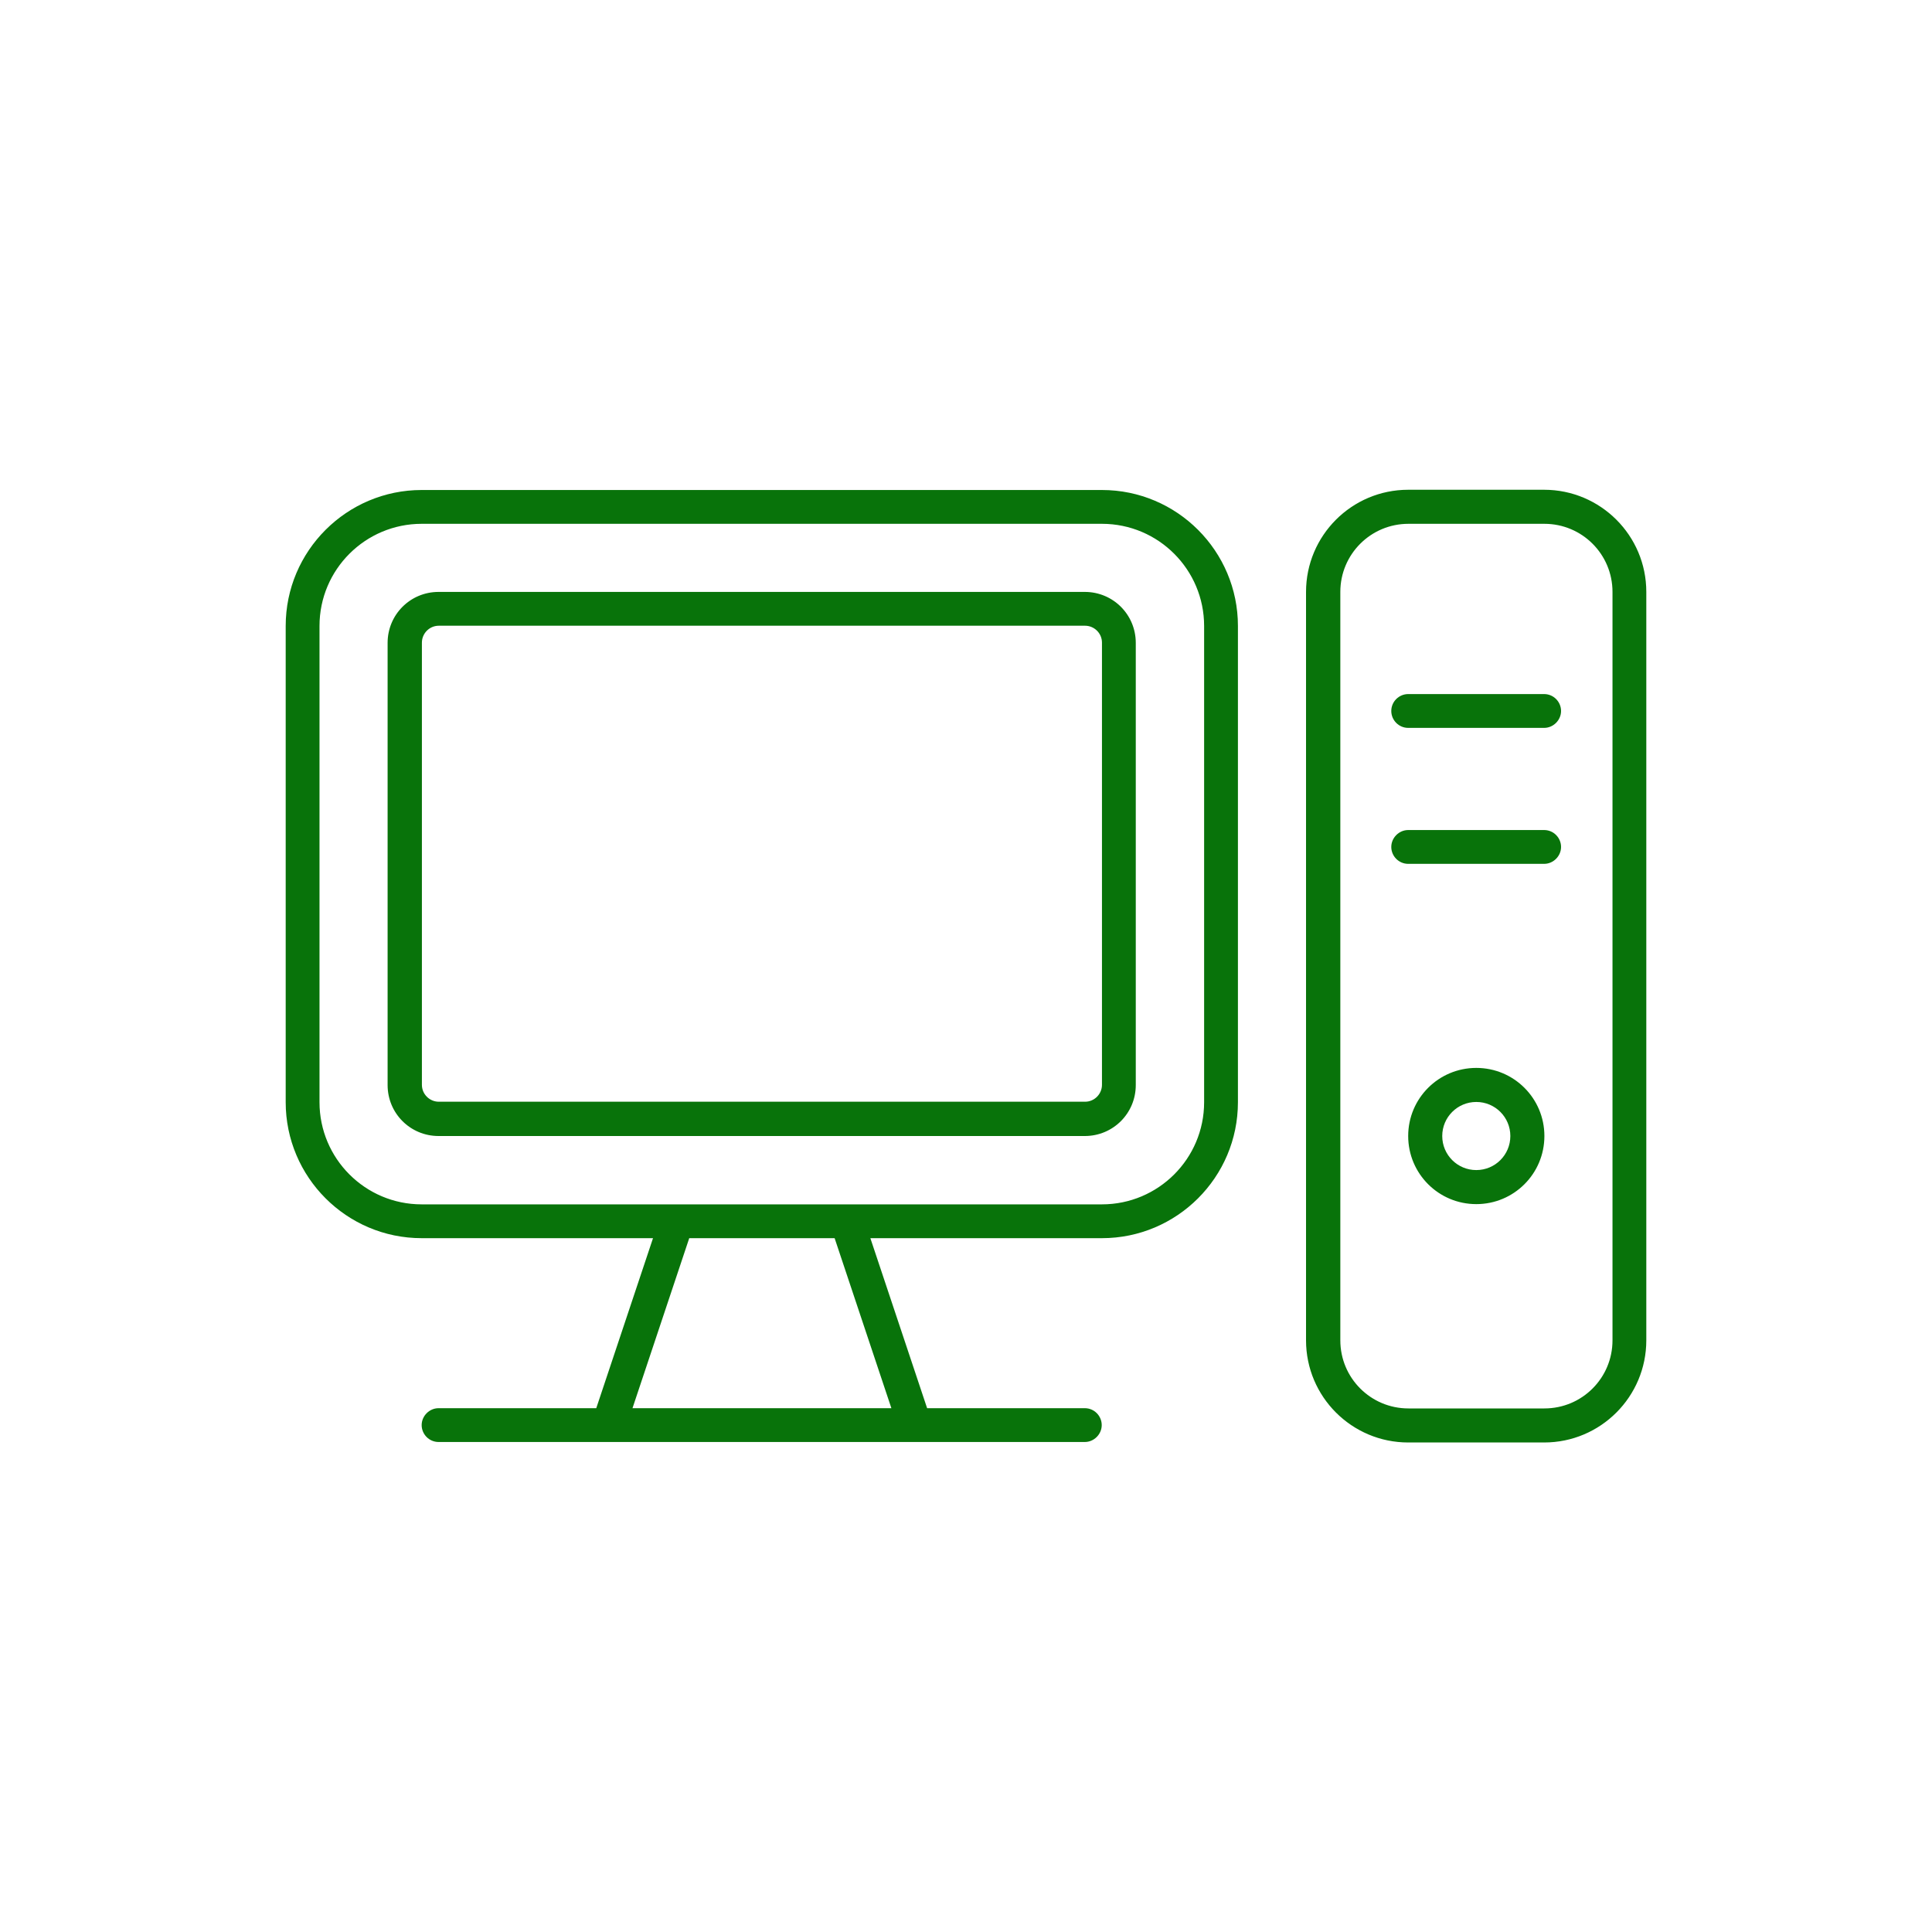 <?xml version="1.0" encoding="UTF-8"?>
<svg xmlns="http://www.w3.org/2000/svg" version="1.1" viewBox="0 0 80 80">
  <defs>
    <style>
      .cls-1 {
        fill: #08730a;
      }
    </style>
  </defs>
  <!-- Generator: Adobe Illustrator 28.6.0, SVG Export Plug-In . SVG Version: 1.2.0 Build 709)  -->
  <g>
    <g id="Layer_1">
      <path class="cls-1" d="M17.46,21.69c-2.33,0-4.23,1.89-4.23,4.23v19.72c0,2.33,1.89,4.23,4.23,4.23h28.17c2.33,0,4.23-1.89,4.23-4.23v-19.72c0-2.33-1.89-4.23-4.23-4.23h-28.17ZM27.05,51.27h-9.59c-3.11,0-5.63-2.53-5.63-5.63v-19.72c0-3.11,2.53-5.63,5.63-5.63h28.17c3.11,0,5.63,2.53,5.63,5.63v19.72c0,3.11-2.53,5.63-5.63,5.63h-9.59l2.35,7.04h6.53c.39,0,.7.32.7.7s-.32.7-.7.7h-26.76c-.39,0-.7-.32-.7-.7s.32-.7.7-.7h6.53l2.35-7.04ZM28.54,51.27l-2.35,7.04h10.72l-2.35-7.04h-6.03,0ZM63.95,21.69h-5.63c-1.56,0-2.82,1.26-2.82,2.82v30.99c0,1.56,1.26,2.82,2.82,2.82h5.63c1.56,0,2.82-1.26,2.82-2.82v-30.99c0-1.56-1.26-2.82-2.82-2.82ZM58.31,20.28h5.63c2.33,0,4.23,1.89,4.23,4.23v30.99c0,2.33-1.89,4.23-4.23,4.23h-5.63c-2.33,0-4.23-1.89-4.23-4.23v-30.99c0-2.33,1.89-4.23,4.23-4.23ZM57.61,29.44c0-.39.32-.7.7-.7h5.63c.39,0,.7.32.7.7s-.32.7-.7.7h-5.63c-.39,0-.7-.32-.7-.7ZM58.31,34.37h5.63c.39,0,.7.32.7.7s-.32.7-.7.7h-5.63c-.39,0-.7-.32-.7-.7s.32-.7.7-.7ZM58.31,47.04c0-1.56,1.26-2.82,2.82-2.82s2.82,1.26,2.82,2.82-1.26,2.82-2.82,2.82-2.82-1.26-2.82-2.82ZM61.13,48.45c.78,0,1.41-.63,1.41-1.41s-.63-1.41-1.41-1.41-1.41.63-1.41,1.41.63,1.41,1.41,1.41ZM18.17,25.91c-.39,0-.7.32-.7.7v18.31c0,.39.32.7.7.7h26.76c.39,0,.7-.32.7-.7v-18.31c0-.39-.32-.7-.7-.7h-26.76ZM16.05,26.62c0-1.17.94-2.11,2.11-2.11h26.76c1.17,0,2.11.94,2.11,2.11v18.31c0,1.17-.94,2.11-2.11,2.11h-26.76c-1.17,0-2.11-.94-2.11-2.11v-18.31Z"/>
    </g>
  </g>
</svg>